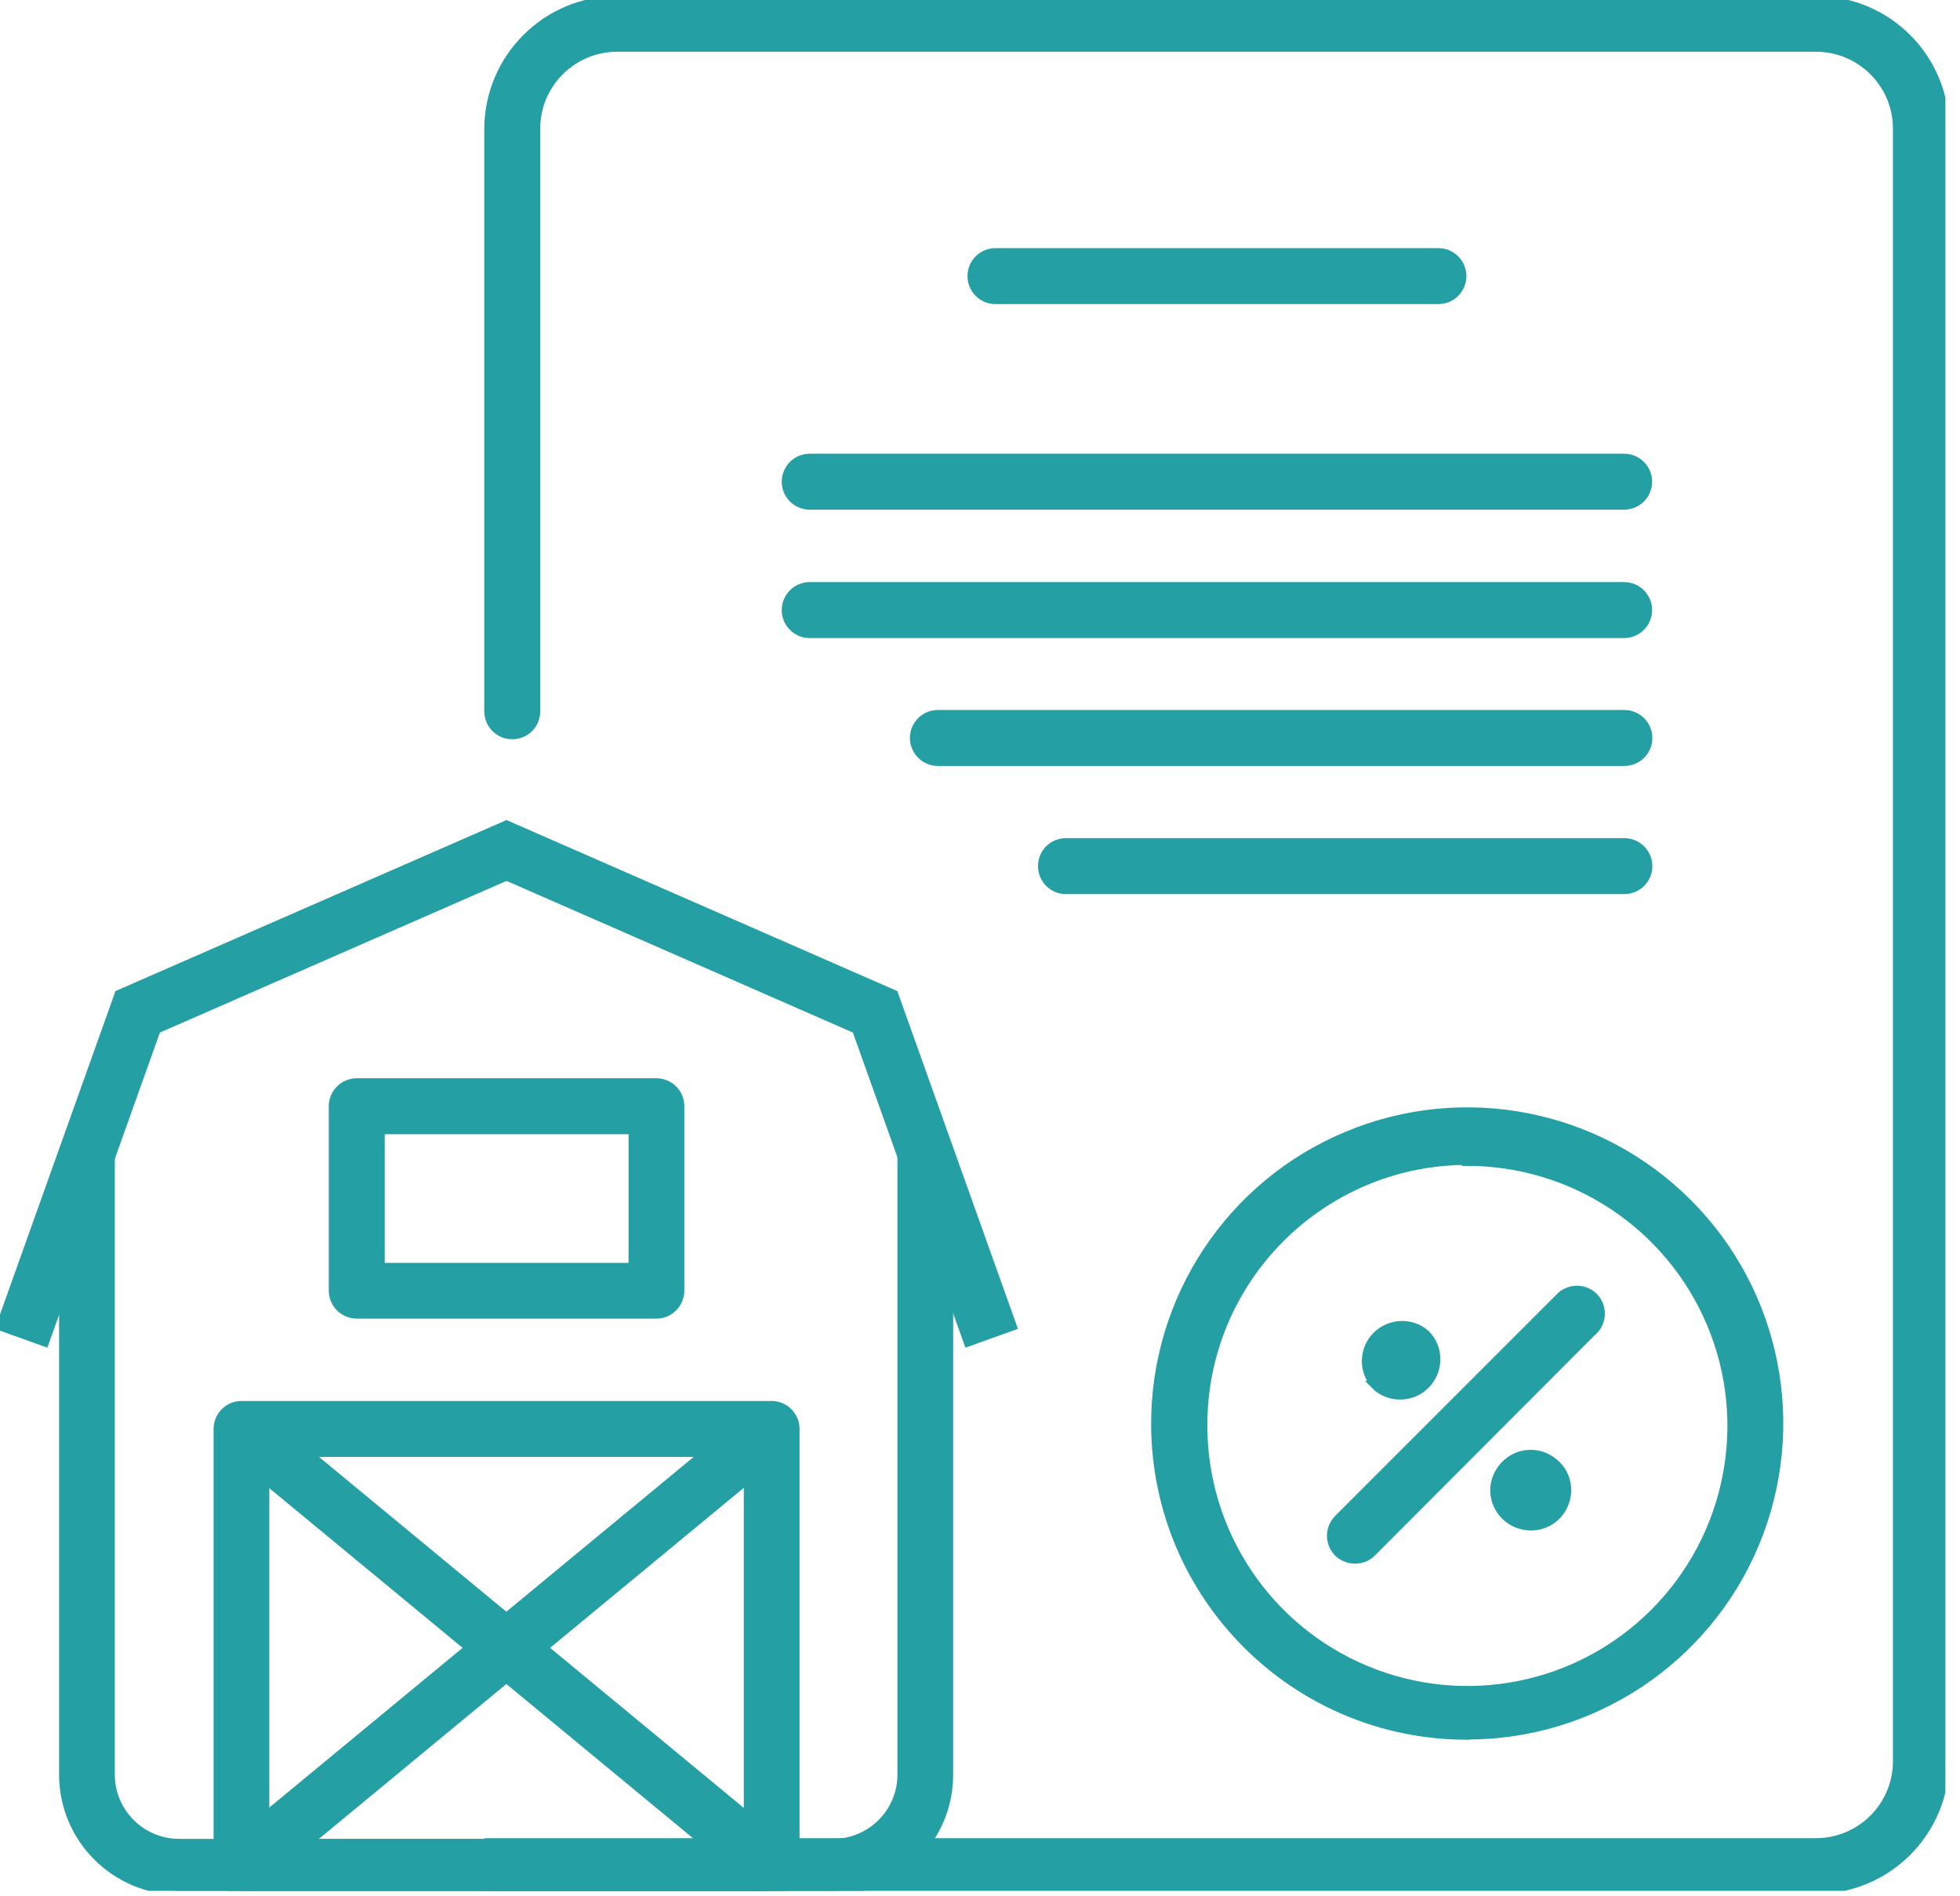 <svg width="122" height="118" viewBox="0 0 122 118" fill="none" xmlns="http://www.w3.org/2000/svg">
<g clip-path="url(#clip0_2147_1576)">
<path d="M30.407 117.619H112.984C115.121 117.633 117.172 116.801 118.693 115.295C120.213 113.789 121.074 111.752 121.074 109.615V8.004C121.059 3.572 117.459 0 113.027 0H38.439C34.007 0 30.421 3.586 30.393 8.004V44.265C30.393 45.082 31.052 45.757 31.884 45.757C32.716 45.757 33.376 45.097 33.376 44.265V8.004C33.376 5.221 35.642 2.969 38.425 2.969H113.027C115.81 2.969 118.076 5.221 118.076 8.004V109.615C118.076 112.398 115.81 114.65 113.027 114.65H30.407V117.619ZM61.963 18.676C61.146 18.676 60.471 18.016 60.471 17.184C60.471 16.352 61.146 15.692 61.963 15.692H89.532C90.35 15.692 91.024 16.352 91.024 17.184C91.024 18.016 90.35 18.676 89.532 18.676H61.963ZM50.402 28.487H101.093C101.911 28.487 102.585 29.146 102.585 29.979C102.585 30.81 101.911 31.47 101.093 31.47H50.402C49.584 31.47 48.91 30.81 48.91 29.979C48.91 29.146 49.584 28.487 50.402 28.487ZM48.91 37.968C48.91 37.136 49.584 36.476 50.402 36.476H101.093C101.911 36.476 102.585 37.136 102.585 37.968C102.585 38.8 101.911 39.46 101.093 39.46H50.402C49.986 39.46 49.613 39.302 49.326 39.001C49.039 38.714 48.896 38.312 48.91 37.911V37.968ZM101.107 47.42H58.377C57.56 47.42 56.886 46.746 56.886 45.929C56.886 45.111 57.545 44.437 58.377 44.437H101.107C101.925 44.437 102.599 45.097 102.599 45.929C102.599 46.761 101.925 47.42 101.107 47.42ZM64.861 53.904C64.861 53.072 65.52 52.412 66.352 52.412H101.107C101.925 52.412 102.599 53.072 102.599 53.904C102.599 54.736 101.925 55.396 101.107 55.396H66.352C65.535 55.396 64.861 54.736 64.861 53.904ZM85.573 86.192C84.799 85.302 84.841 83.954 85.673 83.122C86.52 82.29 87.854 82.233 88.743 83.007C89.173 83.423 89.403 83.997 89.403 84.6C89.403 85.202 89.159 85.776 88.743 86.192C88.327 86.622 87.753 86.852 87.151 86.852C86.548 86.852 85.975 86.622 85.559 86.192H85.573ZM96.89 91.155C97.32 91.571 97.55 92.159 97.55 92.747C97.55 93.335 97.306 93.923 96.89 94.339C96.474 94.769 95.9 94.999 95.298 94.999C94.538 94.999 93.835 94.64 93.405 94.009C92.974 93.378 92.888 92.589 93.189 91.886C93.491 91.183 94.093 90.681 94.839 90.523C95.585 90.38 96.345 90.609 96.876 91.155H96.89ZM99.2 82.806L85.401 96.634C85.114 96.921 84.741 97.064 84.34 97.064C83.938 97.064 83.565 96.906 83.278 96.634C82.704 96.046 82.704 95.114 83.278 94.525L97.105 80.698C97.694 80.124 98.626 80.124 99.214 80.698C99.788 81.286 99.788 82.218 99.214 82.806H99.2ZM91.239 108.009C99.114 108.052 106.228 103.318 109.255 96.06C112.281 88.788 110.632 80.411 105.052 74.846C99.487 69.28 91.095 67.631 83.837 70.672C76.579 73.698 71.86 80.827 71.903 88.702C71.961 99.359 80.581 107.98 91.239 108.023V108.009ZM91.239 72.307C97.894 72.278 103.919 76.251 106.501 82.405C109.068 88.544 107.677 95.63 102.972 100.349C98.267 105.068 91.196 106.474 85.042 103.921C78.889 101.367 74.887 95.357 74.901 88.688C74.901 79.651 82.202 72.307 91.239 72.249V72.293V72.307Z" fill="#249FA3" stroke="#249FA3" stroke-width="0.5"/>
<path d="M51.879 117.674H11.157C7.169 117.674 3.928 114.433 3.928 110.445V72.09H6.897V110.445C6.897 112.783 8.805 114.691 11.143 114.691H51.865C54.203 114.691 56.11 112.783 56.11 110.445V72.09H59.08V110.445C59.08 114.433 55.838 117.674 51.85 117.674H51.879Z" fill="#249FA3" stroke="#249FA3" stroke-width="0.5"/>
<path d="M60.244 83.553L53.287 64.075L31.528 54.55L9.754 64.075L2.797 83.553L0 82.549L7.387 61.866L31.528 51.309L55.654 61.866L63.041 82.549L60.244 83.553Z" fill="#249FA3" stroke="#249FA3" stroke-width="0.5"/>
<path d="M48.026 117.678H15.036C14.218 117.678 13.544 117.018 13.544 116.186V88.933C13.544 88.116 14.204 87.441 15.036 87.441H48.026C48.844 87.441 49.518 88.101 49.518 88.933V116.186C49.518 117.004 48.858 117.678 48.026 117.678ZM16.527 114.709H46.549V90.425H16.513V114.709H16.527Z" fill="#249FA3" stroke="#249FA3" stroke-width="0.5"/>
<path d="M40.853 81.814H22.207C21.389 81.814 20.715 81.154 20.715 80.322V68.847C20.715 68.03 21.375 67.356 22.207 67.356H40.853C41.671 67.356 42.345 68.015 42.345 68.847V80.322C42.345 81.14 41.685 81.814 40.853 81.814ZM23.698 78.845H39.376V70.339H23.698V78.845Z" fill="#249FA3" stroke="#249FA3" stroke-width="0.5"/>
<path d="M15.974 87.789L14.083 90.078L47.07 117.329L48.961 115.04L15.974 87.789Z" fill="#249FA3" stroke="#249FA3" stroke-width="0.5"/>
<path d="M47.07 87.781L14.083 115.031L15.974 117.32L48.961 90.07L47.07 87.781Z" fill="#249FA3" stroke="#249FA3" stroke-width="0.5"/>
</g>
<defs>
<clipPath id="clip0_2147_1576">
<rect width="121.09" height="117.676" fill="white"/>
</clipPath>
</defs>
</svg>
